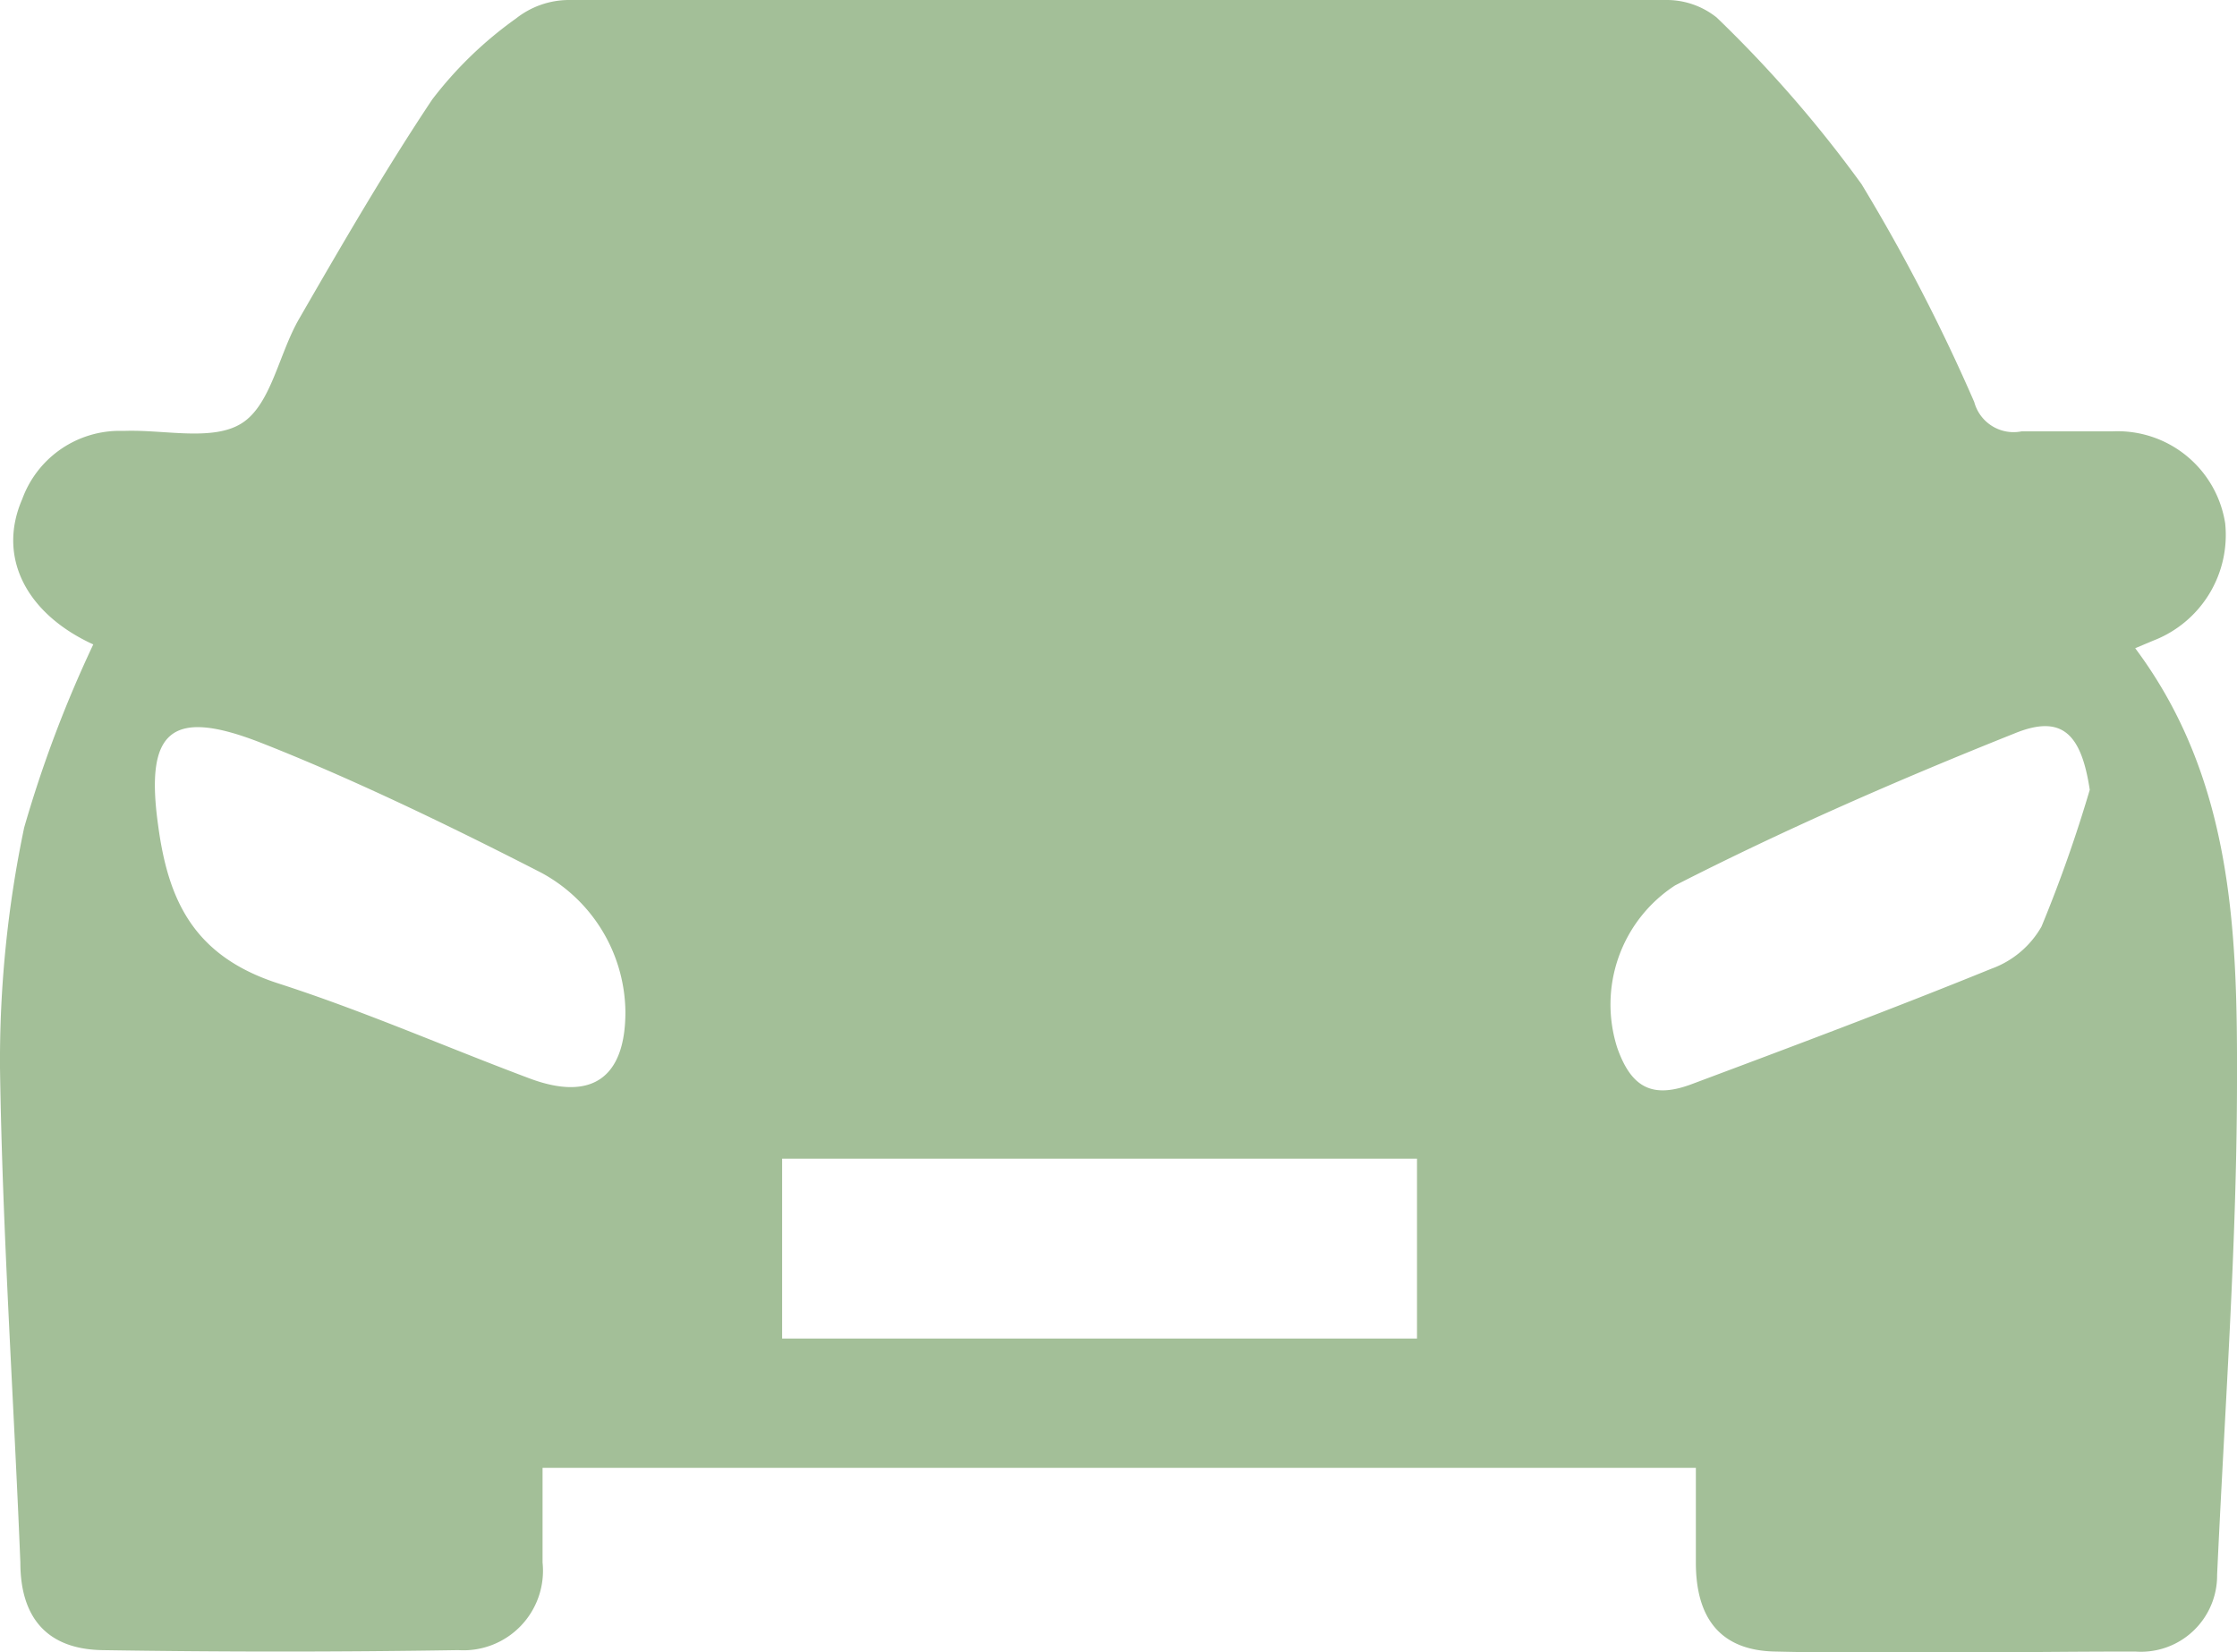 <svg xmlns="http://www.w3.org/2000/svg" viewBox="0 0 47.25 34.89"><defs><style>.cls-1{fill:#a3bf98;}</style></defs><g id="Layer_2" data-name="Layer 2"><g id="Layer_1-2" data-name="Layer 1"><path class="cls-1" d="M45.1,13.69l.38-.16A2.39,2.39,0,0,0,47,11.05a2.3,2.3,0,0,0-2.38-1.94c-.64,0-1.28,0-1.92,0a.86.86,0,0,1-1-.62,38.46,38.46,0,0,0-2.38-4.6A26.24,26.24,0,0,0,36.26.37,1.69,1.69,0,0,0,35.18,0C27.45,0,19.71,0,12,0A1.81,1.81,0,0,0,10.9.39,8.22,8.22,0,0,0,9.13,2.1c-1,1.5-1.91,3.07-2.81,4.63-.43.74-.59,1.8-1.2,2.2s-1.64.14-2.49.17H2.47a2.19,2.19,0,0,0-2,1.44c-.54,1.24.1,2.43,1.5,3.07A25.69,25.69,0,0,0,.51,17.48,24,24,0,0,0,0,22.55C.05,26,.29,29.52.43,33c0,1.17.57,1.83,1.73,1.85q3.76.06,7.52,0A1.68,1.68,0,0,0,11.46,33v-2H35.82v2c0,1.19.53,1.86,1.68,1.88,2.54.06,5.07,0,7.6,0a1.61,1.61,0,0,0,1.73-1.62c.16-3.49.42-7,.42-10.47C47.26,19.61,47.14,16.42,45.1,13.69ZM11.17,22.77c-1.76-.66-3.49-1.42-5.29-2S3.55,19,3.34,17.43c-.28-2,.27-2.49,2.18-1.74s4,1.76,5.91,2.74a3.38,3.38,0,0,1,1.78,2.94C13.21,22.77,12.49,23.27,11.17,22.77Zm18.76,5.5H16.52v-3.8H29.93Zm13.19-8.7a2,2,0,0,1-1.06.89c-2.09.85-4.2,1.64-6.31,2.43-.84.32-1.29.09-1.59-.76a3,3,0,0,1,1.22-3.43c2.33-1.19,4.74-2.24,7.17-3.21,1-.41,1.41,0,1.59,1.19A29.11,29.11,0,0,1,43.12,19.57Z"/></g></g></svg>
